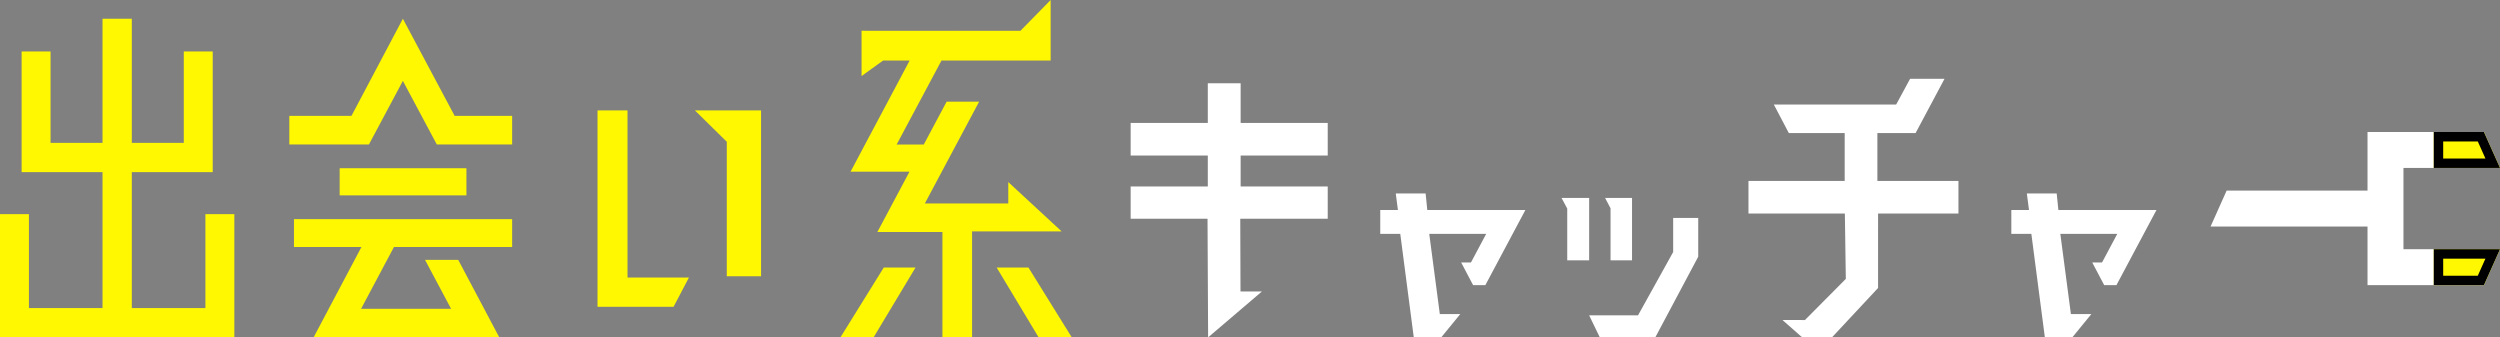 <?xml version="1.0" encoding="UTF-8"?>
<svg id="_レイヤー_1" data-name="レイヤー_1" xmlns="http://www.w3.org/2000/svg" width="265.143" height="35.779" version="1.1" viewBox="0 0 265.143 35.779">
  <rect x="0" y="0" width="265.143" height="35.779" fill="#808080" stroke="none"/>
  <!-- Generator: Adobe Illustrator 29.4.0, SVG Export Plug-In . SVG Version: 2.1.0 Build 152)  -->
  <defs>
    <style>
      .st0 {
        fill: #fff;
      }

      .st1 {
        fill: #fff800;
      }
    </style>
  </defs>
  <path class="st1" d="M21.785,22.713h3.068v13.066H0v-13.066h3.068v9.96h7.806v-14.417H2.293V5.456h3.068v9.695h5.512V1.988h3.106v13.163h5.512V5.456h3.068v12.801h-8.58v14.417h7.806v-9.96Z"/>
  <polygon class="st1" points="48.219 12.289 54.317 12.289 54.317 15.319 46.325 15.319 42.728 8.578 39.13 15.319 30.684 15.319 30.684 12.289 37.274 12.289 42.728 1.988 48.219 12.289"/>
  <polygon class="st1" points="31.177 26.197 31.177 23.243 54.317 23.243 54.317 26.197 41.781 26.197 38.297 32.749 47.84 32.749 45.076 27.56 48.598 27.56 52.953 35.779 33.26 35.779 38.334 26.197 31.177 26.197"/>
  <rect class="st1" x="36.024" y="17.842" width="13.444" height="2.878"/>
  <polygon class="st1" points="66.553 11.706 66.553 29.431 73.067 29.431 71.438 32.536 63.372 32.536 63.372 11.706 66.553 11.706"/>
  <polygon class="st1" points="80.715 29.298 77.079 29.298 77.079 15.035 73.695 11.706 80.715 11.706 80.715 29.298"/>
  <polygon class="st1" points="106.936 19.311 106.936 21.577 98.087 21.577 103.844 10.783 100.397 10.783 97.973 15.328 95.095 15.328 99.851 6.422 111.429 6.422 111.429 0 108.221 3.27 101.537 3.267 101.539 3.263 100.509 3.266 91.375 3.263 91.375 8.065 93.655 6.422 96.474 6.422 90.209 18.206 96.459 18.206 93.05 24.606 99.951 24.606 99.951 35.779 103.095 35.779 103.095 24.541 112.594 24.541 106.936 19.311"/>
  <polygon class="st1" points="89.134 35.779 92.652 35.774 97.1 28.373 93.73 28.373 89.134 35.779"/>
  <polygon class="st1" points="109.074 28.373 105.703 28.373 110.151 35.774 113.67 35.779 109.074 28.373"/>
  <path class="st0" d="M128.13,35.779l-.063-12.581h-8.153v-3.422h8.182v-3.277h-8.182v-3.464h8.182v-4.204h3.483v4.204h9.236v3.464h-9.236v3.277h9.236v3.422h-9.276l.025,7.713,2.27.003-5.704,4.865Z"/>
  <path class="st0" d="M148.03,20.515h3.166l.178,1.754h10.405l-4.247,7.971h-1.299l-1.267-2.403h1.039l1.617-3.035h-6.041l1.122,8.509h2.168l-2.018,2.468h-2.912l-1.433-10.977h-2.123v-2.533h1.873l-.228-1.754Z"/>
  <path class="st0" d="M214.961,20.515h3.166l.178,1.754h10.405l-4.247,7.971h-1.299l-1.267-2.403h1.039l1.617-3.035h-6.041l1.122,8.509h2.168l-2.018,2.468h-2.912l-1.433-10.977h-2.123v-2.533h1.873l-.228-1.754Z"/>
  <path class="st0" d="M168.541,27.611h-2.324v-5.491l-.607-1.131h2.931v6.622ZM177.453,23.116h2.656v4.109l-4.553,8.554h-5.885l-1.131-2.339h5.187l3.725-6.711v-3.612ZM170.81,27.611v-5.518l-.579-1.104h2.858v6.622h-2.279Z"/>
  <path class="st0" d="M207.708,19.191v3.456h-8.524l-.002,7.896-4.887,5.236h-3.162l-2.093-1.844,2.386.008,4.336-4.364-.101-6.933h-10.223v-3.456h10.205v-5.075h-5.925l-1.591-3.03h12.975l1.477-2.727h3.651l-3.068,5.756h-4.053v5.075h8.597Z"/>
  <path class="st0" d="M254.821,20.215v3.811h-20.375l1.705-3.811h18.671Z"/>
  <polygon class="st0" points="254.904 17.811 265.143 17.811 263.439 14 251.093 14 251.093 14.042 251.093 17.811 251.093 26.431 251.093 30.201 251.093 30.242 263.439 30.242 265.143 26.431 254.904 26.431 254.904 17.811"/>
  <g>
    <polygon class="st1" points="258.118 26.431 258.118 30.201 258.118 30.242 263.437 30.242 265.141 26.431 258.118 26.431"/>
    <path d="M263.598,27.431l-.81,1.811h-3.67v-1.811h4.48M265.141,26.431h-7.023v3.811h5.318l1.705-3.811h0Z"/>
  </g>
  <g>
    <polygon class="st1" points="258.118 17.811 258.118 14.042 258.118 14 263.437 14 265.141 17.811 258.118 17.811"/>
    <path d="M262.788,15l.81,1.811h-4.48v-1.811h3.67M263.437,14h-5.318v3.811h7.023l-1.705-3.811h0Z"/>
  </g>
</svg>
